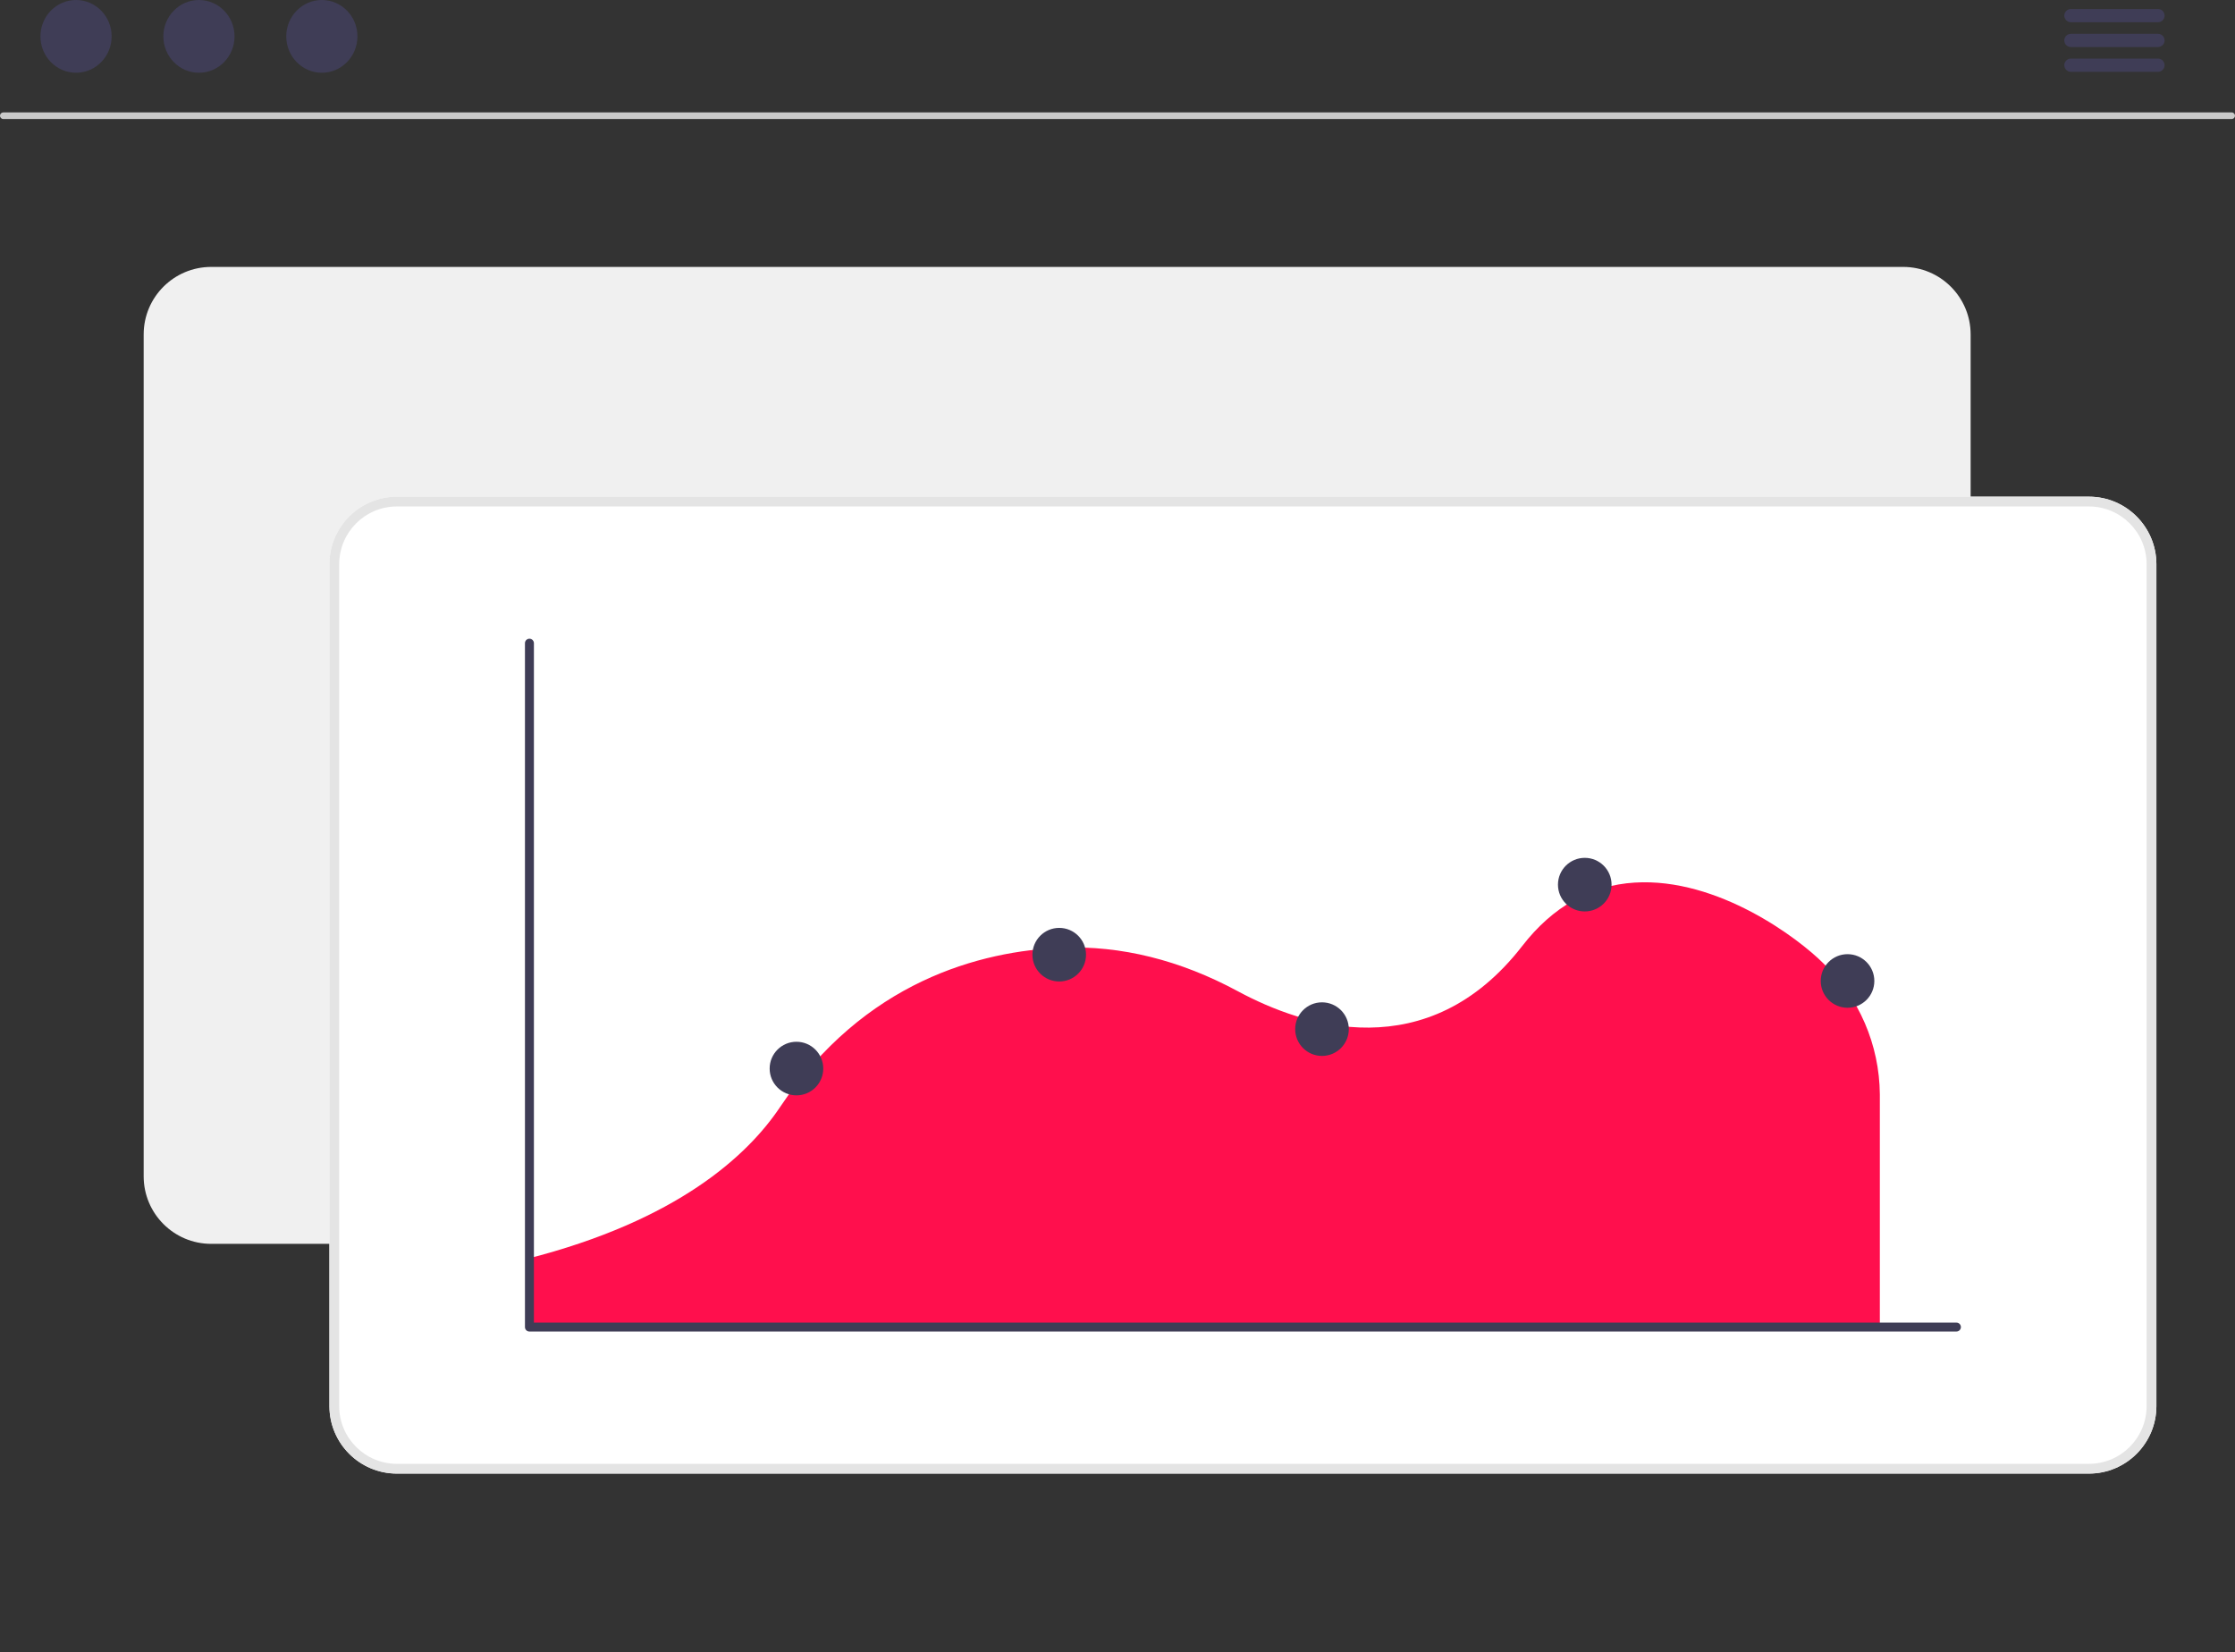 <svg xmlns="http://www.w3.org/2000/svg" xmlns:xlink="http://www.w3.org/1999/xlink" id="Capa_1" x="0px" y="0px" viewBox="0 0 686.31 507.38" style="enable-background:new 0 0 686.31 507.38;" xml:space="preserve"><rect x="0" y="0" width="686.31" height="507.38" fill="#333333" stroke="none"/><style type="text/css">	.st0{fill:#CACACA;}	.st1{fill:#3F3D56;}	.st2{fill:#F0F0F0;}	.st3{fill:#FFFFFF;}	.st4{fill:#E4E4E4;}	.st5{fill:#FF0F4D;}</style><path class="st0" d="M685.32,36.55H0.99C0.43,36.54-0.01,36.08,0,35.51c0.01-0.54,0.45-0.98,0.99-0.99h684.32  c0.56,0.01,1.01,0.48,0.99,1.04C686.3,36.1,685.86,36.54,685.32,36.55z"></path><ellipse class="st1" cx="23.35" cy="11.17" rx="10.93" ry="11.17"></ellipse><ellipse class="st1" cx="61.09" cy="11.17" rx="10.93" ry="11.17"></ellipse><ellipse class="st1" cx="98.83" cy="11.17" rx="10.93" ry="11.17"></ellipse><path class="st1" d="M662.7,6.83h-26.82c-1.12-0.02-2.01-0.95-1.99-2.08c0.02-1.09,0.9-1.96,1.99-1.99h26.82  c1.12,0.02,2.01,0.95,1.99,2.08C664.67,5.93,663.79,6.81,662.7,6.83z"></path><path class="st1" d="M662.7,14.45h-26.82c-1.12-0.02-2.01-0.95-1.99-2.08c0.02-1.09,0.9-1.96,1.99-1.99h26.82  c1.12,0.02,2.01,0.95,1.99,2.08C664.67,13.55,663.79,14.42,662.7,14.45z"></path><path class="st1" d="M662.7,22.06h-26.82c-1.12-0.02-2.01-0.95-1.99-2.08c0.02-1.09,0.9-1.96,1.99-1.99h26.82  c1.12,0.02,2.01,0.95,1.99,2.08C664.67,21.16,663.79,22.04,662.7,22.06z"></path><path class="st2" d="M584.42,381.98H64.83c-11.43-0.01-20.69-9.28-20.71-20.71V102.68c0.01-11.43,9.28-20.69,20.71-20.71h519.59  c11.43,0.01,20.69,9.28,20.71,20.71v258.59C605.11,372.7,595.85,381.96,584.42,381.98z"></path><path class="st3" d="M641.46,452.53H121.87c-11.43-0.01-20.69-9.28-20.71-20.71V173.24c0.01-11.43,9.28-20.69,20.71-20.71h519.59  c11.43,0.01,20.69,9.28,20.71,20.71v258.59C662.15,443.25,652.89,452.52,641.46,452.53z"></path><path class="st4" d="M641.46,452.53H121.87c-11.43-0.01-20.69-9.28-20.71-20.71V173.24c0.01-11.43,9.28-20.69,20.71-20.71h519.59  c11.43,0.01,20.69,9.28,20.71,20.71v258.59C662.15,443.25,652.89,452.52,641.46,452.53z M121.87,155.53  c-9.77,0.01-17.69,7.93-17.71,17.71v258.59c0.01,9.77,7.93,17.69,17.71,17.71h519.59c9.77-0.01,17.69-7.93,17.71-17.71V173.24  c-0.01-9.77-7.93-17.69-17.71-17.71L121.87,155.53z"></path><path class="st5" d="M161.77,407.26h415.48v-71.21c-0.13-15.17-6.36-29.65-17.29-40.16l-0.11-0.11  c-7.42-7.45-32.22-26.34-57.88-24.74c-13.55,0.84-25.16,7.38-34.49,19.42c-29.05,37.49-67.2,24.83-87.36,13.95  c-17.77-9.59-35.91-14.09-53.93-13.38c-25.24,0.99-60.76,10.28-86.67,48.97c-9.89,14.77-31.41,34.81-77.74,46.59L161.77,407.26z"></path><path class="st1" d="M600.76,408.91H162.57c-0.76,0-1.37-0.61-1.37-1.37V197.52c0-0.76,0.62-1.37,1.38-1.37  c0.75,0,1.36,0.61,1.37,1.37v208.65h436.82c0.76,0,1.37,0.61,1.37,1.37S601.51,408.91,600.76,408.91L600.76,408.91z"></path><circle class="st1" cx="325.26" cy="293.18" r="8.23"></circle><circle class="st1" cx="486.64" cy="271.67" r="8.23"></circle><circle class="st1" cx="405.95" cy="316.04" r="8.23"></circle><circle class="st1" cx="244.57" cy="328.15" r="8.23"></circle><circle class="st1" cx="567.33" cy="301.25" r="8.23"></circle><rect x="745" y="114.19" class="st5" width="33" height="61.56"></rect></svg>